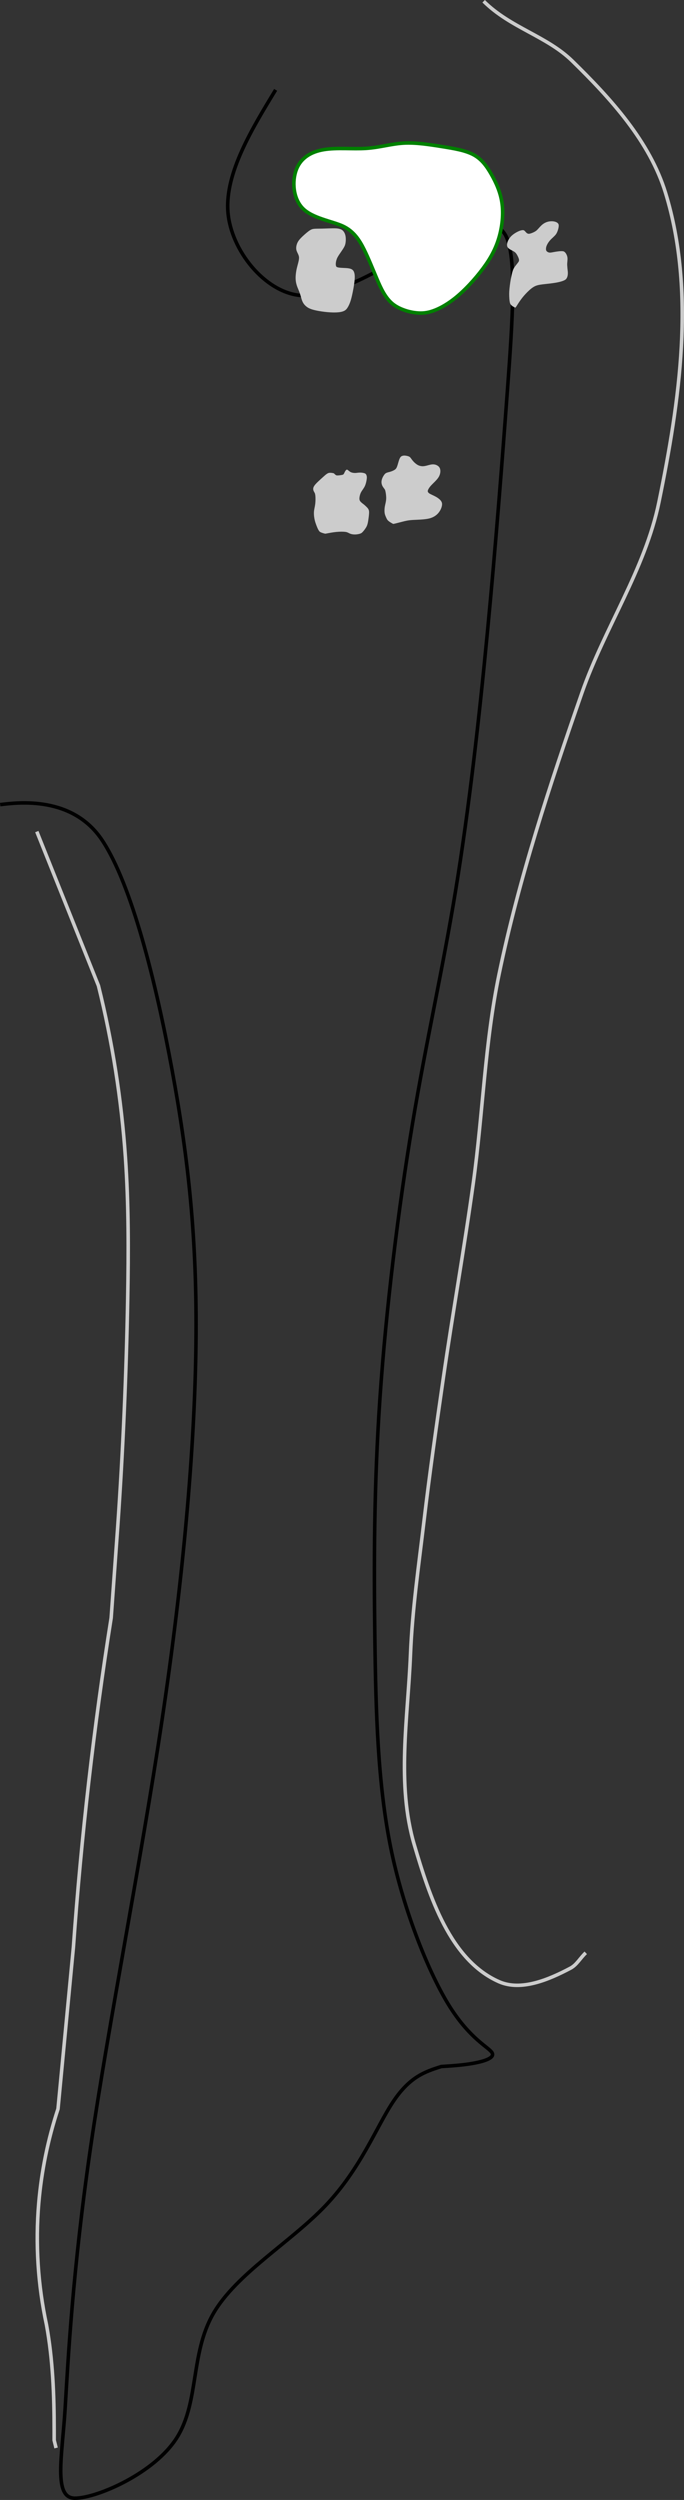 <?xml version="1.0" encoding="UTF-8" standalone="no"?>
<!-- Created with Inkscape (http://www.inkscape.org/) -->

<svg
   width="51.275mm"
   height="187.356mm"
   viewBox="0 0 51.275 187.356"
   version="1.1"
   id="svg5"
   inkscape:version="1.2.1 (9c6d41e4, 2022-07-14)"
   sodipodi:docname="1.svg"
   xml:space="preserve"
   xmlns:inkscape="http://www.inkscape.org/namespaces/inkscape"
   xmlns:sodipodi="http://sodipodi.sourceforge.net/DTD/sodipodi-0.dtd"
   xmlns="http://www.w3.org/2000/svg"
   xmlns:svg="http://www.w3.org/2000/svg"><rect x="0" y="0" width="51.275" height="187.356" fill="#333333" stroke="none"/><sodipodi:namedview
     id="namedview7"
     pagecolor="#ffffff"
     bordercolor="#666666"
     borderopacity="1.0"
     inkscape:showpageshadow="2"
     inkscape:pageopacity="0.0"
     inkscape:pagecheckerboard="0"
     inkscape:deskcolor="#d1d1d1"
     inkscape:document-units="mm"
     showgrid="false"
     inkscape:zoom="0.57735682"
     inkscape:cx="40.702732"
     inkscape:cy="269.33084"
     inkscape:window-width="1080"
     inkscape:window-height="819"
     inkscape:window-x="360"
     inkscape:window-y="25"
     inkscape:window-maximized="0"
     inkscape:current-layer="layer6" /><defs
     id="defs2"><inkscape:path-effect
       effect="bspline"
       id="path-effect2251"
       is_visible="true"
       lpeversion="1"
       weight="33.333"
       steps="2"
       helper_size="0"
       apply_no_weight="true"
       apply_with_weight="true"
       only_selected="false" /><inkscape:path-effect
       effect="bspline"
       id="path-effect2247"
       is_visible="true"
       lpeversion="1"
       weight="33.333"
       steps="2"
       helper_size="0"
       apply_no_weight="true"
       apply_with_weight="true"
       only_selected="false" /><inkscape:path-effect
       effect="bspline"
       id="path-effect2243"
       is_visible="true"
       lpeversion="1"
       weight="33.333"
       steps="2"
       helper_size="0"
       apply_no_weight="true"
       apply_with_weight="true"
       only_selected="false" /><inkscape:path-effect
       effect="bspline"
       id="path-effect2239"
       is_visible="true"
       lpeversion="1"
       weight="33.333"
       steps="2"
       helper_size="0"
       apply_no_weight="true"
       apply_with_weight="true"
       only_selected="false" /><inkscape:path-effect
       effect="bspline"
       id="path-effect2235"
       is_visible="true"
       lpeversion="1"
       weight="33.333"
       steps="2"
       helper_size="0"
       apply_no_weight="true"
       apply_with_weight="true"
       only_selected="false" /><inkscape:path-effect
       effect="bspline"
       id="path-effect2202"
       is_visible="true"
       lpeversion="1"
       weight="33.333"
       steps="2"
       helper_size="0"
       apply_no_weight="true"
       apply_with_weight="true"
       only_selected="false" /><inkscape:path-effect
       effect="bspline"
       id="path-effect2198"
       is_visible="true"
       lpeversion="1"
       weight="33.333"
       steps="2"
       helper_size="0"
       apply_no_weight="true"
       apply_with_weight="true"
       only_selected="false" /><inkscape:path-effect
       effect="spiro"
       id="path-effect2141"
       is_visible="true"
       lpeversion="1" /><inkscape:path-effect
       effect="bspline"
       id="path-effect677"
       is_visible="true"
       lpeversion="1"
       weight="33.333"
       steps="2"
       helper_size="0"
       apply_no_weight="true"
       apply_with_weight="true"
       only_selected="false" /><inkscape:path-effect
       effect="bspline"
       id="path-effect673"
       is_visible="true"
       lpeversion="1"
       weight="33.333"
       steps="2"
       helper_size="0"
       apply_no_weight="true"
       apply_with_weight="true"
       only_selected="false" /><inkscape:path-effect
       effect="bspline"
       id="path-effect669"
       is_visible="true"
       lpeversion="1"
       weight="33.333"
       steps="2"
       helper_size="0"
       apply_no_weight="true"
       apply_with_weight="true"
       only_selected="false" /><inkscape:path-effect
       effect="bspline"
       id="path-effect665"
       is_visible="true"
       lpeversion="1"
       weight="33.333"
       steps="2"
       helper_size="0"
       apply_no_weight="true"
       apply_with_weight="true"
       only_selected="false" /><inkscape:path-effect
       effect="bspline"
       id="path-effect661"
       is_visible="true"
       lpeversion="1"
       weight="33.333"
       steps="2"
       helper_size="0"
       apply_no_weight="true"
       apply_with_weight="true"
       only_selected="false" /><inkscape:path-effect
       effect="bspline"
       id="path-effect657"
       is_visible="true"
       lpeversion="1"
       weight="33.333"
       steps="2"
       helper_size="0"
       apply_no_weight="true"
       apply_with_weight="true"
       only_selected="false" /><inkscape:path-effect
       effect="bspline"
       id="path-effect653"
       is_visible="true"
       lpeversion="1"
       weight="33.333"
       steps="2"
       helper_size="0"
       apply_no_weight="true"
       apply_with_weight="true"
       only_selected="false" /><inkscape:path-effect
       effect="bspline"
       id="path-effect649"
       is_visible="true"
       lpeversion="1"
       weight="33.333"
       steps="2"
       helper_size="0"
       apply_no_weight="true"
       apply_with_weight="true"
       only_selected="false" /><inkscape:path-effect
       effect="bspline"
       id="path-effect580"
       is_visible="true"
       lpeversion="1"
       weight="33.333"
       steps="2"
       helper_size="0"
       apply_no_weight="true"
       apply_with_weight="true"
       only_selected="false" /></defs><g
     inkscape:groupmode="layer"
     id="layer6"
     inkscape:label="rough"
     style="display:inline"
     sodipodi:insensitive="true"
     transform="translate(-3.16,-1.639)"><path
       style="fill:none;stroke:#cccccc;stroke-width:0.265px;stroke-linecap:butt;stroke-linejoin:miter;stroke-opacity:1"
       d="m 39.416,1.733 c 2.014,1.997 4.733,2.609 6.642,4.476 2.888,2.824 5.813,6.031 6.995,9.893 2.261,7.387 1.058,15.603 -0.497,23.17 -1.035,5.034 -4.085,9.441 -5.775,14.294 -2.41,6.917 -4.72,13.908 -6.208,21.08 -1.068,5.148 -1.211,10.446 -1.933,15.654 -0.679,4.899 -1.547,9.771 -2.254,14.666 -0.514,3.557 -1.022,7.115 -1.444,10.684 -0.393,3.323 -0.876,6.643 -1.011,9.986 -0.192,4.754 -1.06,9.707 0.289,14.27 1.14,3.855 2.673,8.632 6.353,10.251 1.659,0.73 3.74,-0.164 5.342,-1.011 0.481,-0.254 0.722,-0.743 1.155,-1.155"
       id="path2090"
       sodipodi:nodetypes="caaaaaaaaaaaac" /><path
       style="fill:none;stroke:#cccccc;stroke-width:0.265px;stroke-linecap:butt;stroke-linejoin:miter;stroke-opacity:1"
       d="m 5.92,63.961 4.62,11.551 c 1.046,4.214 1.723,8.519 2.021,12.85 0.244,3.534 0.236,7.08 0.171,10.622 -0.104,5.705 -0.353,11.407 -0.749,17.1 l -0.49,6.806 c -0.646,4.071 -1.205,8.157 -1.675,12.252 -0.475,4.132 -0.86,8.275 -1.155,12.424 l -1.155,12.121 c -0.755,2.291 -1.24,4.671 -1.444,7.075 -0.257,3.038 -0.062,6.115 0.578,9.096 0.48,2.615 0.578,5.283 0.578,7.941 v 0.722 l 0.144,0.578"
       id="path2139"
       inkscape:path-effect="#path-effect2141"
       inkscape:original-d="m 5.9196718,63.961332 c 2.8727076,3.182961 3.0218182,7.711357 4.6202322,11.550581 0.227943,4.300393 2.032149,8.505315 2.021351,12.850019 0.123058,3.701454 0.590056,6.988847 0.171204,10.621813 -0.486507,5.681885 -0.104752,11.417895 -0.748733,17.099575 0.09368,2.52024 -0.545202,6.38436 -0.490241,6.80643 -0.215848,4.15042 -1.492636,8.12081 -1.6754927,12.25203 -0.1611489,4.15735 -0.7776004,8.29409 -1.1550578,12.42423 0.025308,4.07844 0.1706887,8.24186 -1.1550579,12.12075 -0.4475072,2.40604 -1.1271201,4.34205 -1.4438225,7.07473 -0.4267653,3.0882 0.067487,6.20656 0.5775291,9.09608 0.274438,2.58856 0.7138064,5.20908 0.5775288,7.94102 v 0.72191 l 0.1443823,0.57753"
       sodipodi:nodetypes="cccccccccccccc" /></g><g
     inkscape:groupmode="layer"
     id="layer2"
     inkscape:label="fairway"
     style="display:inline"
     sodipodi:insensitive="true"
     transform="translate(-3.16,-1.639)"><path
       style="fill:none;stroke:#000000;stroke-width:0.265px;stroke-linecap:butt;stroke-linejoin:miter;stroke-opacity:1"
       d="m 3.176,61.94 c 1.364,-0.168 5.444,-0.671 7.659,2.694 2.215,3.365 4.006,10.592 5.222,17.182 1.216,6.59 1.887,12.677 1.793,20.525 -0.093,7.848 -0.945,17.524 -2.551,28.255 -1.605,10.73 -3.986,22.63 -5.34,31.912 -1.354,9.282 -1.698,16.025 -1.915,19.609 -0.218,3.584 -0.914,6.754 0.741,6.746 1.655,-0.007 5.986,-1.886 7.648,-4.559 1.662,-2.673 0.992,-6.263 2.708,-9.261 1.716,-2.998 5.814,-5.36 8.445,-8.134 2.63,-2.774 3.787,-5.874 5.044,-7.76 1.257,-1.886 2.406,-2.253 3.61,-2.638 0.77,-0.048 1.583,-0.099 2.356,-0.235 0.772,-0.136 1.689,-0.391 1.45,-0.799 -0.24,-0.408 -1.594,-0.988 -3.133,-3.396 -1.538,-2.407 -3.503,-7.217 -4.469,-12 -0.966,-4.784 -1.112,-10.137 -1.183,-15.68 -0.072,-5.542 -0.072,-11.347 0.383,-18 0.455,-6.652 1.377,-14.201 2.435,-20.532 1.058,-6.331 2.246,-11.464 3.24,-17.516 0.993,-6.051 1.763,-12.883 2.388,-19.43 0.625,-6.547 1.104,-12.787 1.49,-18.019 0.385,-5.232 0.715,-10.019 -0.125,-11.605 -0.84,-1.586 -3.361,-0.764 -6.133,0.719 -2.772,1.483 -6.605,4.004 -9.266,3.762 -2.661,-0.242 -5.216,-3.383 -5.429,-6.283 -0.212,-2.9 1.809,-6.217 3.579,-9.123"
       id="path2200"
       inkscape:path-effect="#path-effect2202"
       inkscape:original-d="m 3.1764094,61.939981 c 1.3643994,-0.167984 5.4438395,-0.671132 8.1235706,-1.00194 1.750393,7.061276 3.54154,14.287777 5.304968,21.403251 1.080046,6.020178 2.588436,12.014403 2.003587,18.180478 -0.666234,9.68333 -1.755297,19.33911 -2.555344,29.02098 -0.921824,12.07057 -3.816279,23.8675 -7.1014917,35.48615 0.067459,6.78147 -0.8353533,13.49584 -1.0344863,20.26128 -0.089735,0.40999 -0.7860176,3.57981 -1.1312476,5.15 3.6546116,-1.58475 7.9860086,-3.46343 11.9837266,-5.19776 -0.674094,-3.61237 -1.344229,-7.20238 -2.021352,-10.82867 4.10976,-2.36874 8.207877,-4.73118 12.272491,-7.07473 1.195817,-3.20382 2.352758,-6.30442 3.609556,-9.67361 1.257327,-0.402 3.609556,-1.15506 3.609556,-1.15506 0,0 1.58337,-0.0987 2.310116,-0.14438 0.818151,-0.22693 1.735169,-0.48165 2.59888,-0.72191 -1.321562,-0.62737 -2.692115,-1.17047 -4.042704,-1.73259 -3.631604,-3.46178 -4.52769,-8.70806 -5.486524,-13.42755 -1.029772,-5.16325 -0.380637,-10.53832 -0.431197,-15.80787 -0.612946,-5.81787 0.14081,-11.62287 0,-17.47025 1.139835,-7.429034 0.511512,-15.166812 2.741314,-22.453425 2.166254,-4.992475 2.055997,-10.426193 3.609554,-15.593282 0.896259,-6.842819 1.913681,-13.646553 2.310117,-20.502277 0.960958,-6.243593 1.760969,-12.459121 1.445651,-18.821975 0.287028,-4.161971 0.616849,-8.949183 0.878837,-12.755925 -1.942844,0.634061 -4.463538,1.456252 -6.511573,2.123922 -3.495708,2.298986 -7.328834,4.819398 -10.539904,6.930347 -2.11095,-2.594769 -4.666516,-5.735985 -6.930348,-8.518551 1.839413,-3.017825 3.860469,-6.33443 5.630908,-9.2404639"
       sodipodi:nodetypes="cccccccccccccccccccccccccccc" /></g><g
     inkscape:groupmode="layer"
     id="layer4"
     inkscape:label="tees"
     style="display:inline"
     sodipodi:insensitive="true"
     transform="translate(-3.16,-1.639)" /><g
     inkscape:groupmode="layer"
     id="layer3"
     inkscape:label="Sand"
     style="display:inline"
     sodipodi:insensitive="true"
     transform="translate(-3.16,-1.639)"><path
       style="fill:#cccccc;stroke:none;stroke-width:0.265px;stroke-linecap:butt;stroke-linejoin:miter;stroke-opacity:1"
       d="m 27.683,41.613 c 0.139,-0.027 0.412,-0.08 0.681,-0.107 0.269,-0.027 0.535,-0.027 0.696,-0.004 0.161,0.024 0.24,0.09 0.342,0.13 0.102,0.04 0.206,0.062 0.362,0.062 0.156,4.97e-4 0.419,-0.04 0.523,-0.13 0.104,-0.09 0.29,-0.326 0.367,-0.494 0.076,-0.168 0.103,-0.364 0.128,-0.548 0.025,-0.183 0.058,-0.431 0.042,-0.568 -0.016,-0.136 -0.088,-0.221 -0.127,-0.264 -0.04,-0.043 -0.132,-0.135 -0.21,-0.202 -0.078,-0.067 -0.164,-0.123 -0.245,-0.198 -0.081,-0.075 -0.138,-0.146 -0.14,-0.275 -0.001,-0.129 0.04,-0.32 0.118,-0.474 0.079,-0.154 0.214,-0.303 0.293,-0.477 0.08,-0.174 0.138,-0.447 0.147,-0.613 0.008,-0.166 -0.052,-0.297 -0.15,-0.336 -0.098,-0.04 -0.241,-0.063 -0.391,-0.058 -0.15,0.004 -0.204,0.024 -0.309,0.028 -0.105,0.004 -0.289,-0.014 -0.395,-0.083 -0.106,-0.069 -0.175,-0.144 -0.229,-0.165 -0.053,-0.021 -0.126,0.066 -0.172,0.155 -0.046,0.09 -0.075,0.182 -0.136,0.215 -0.061,0.033 -0.417,0.084 -0.498,0.056 -0.081,-0.028 -0.157,-0.124 -0.185,-0.145 -0.028,-0.021 -0.282,-0.072 -0.403,-0.032 -0.122,0.04 -0.241,0.147 -0.361,0.255 -0.121,0.108 -0.272,0.243 -0.413,0.377 -0.141,0.134 -0.293,0.285 -0.35,0.422 -0.057,0.137 -0.02,0.257 0.028,0.343 0.048,0.086 0.081,0.119 0.101,0.273 0.02,0.155 0.02,0.425 -0.005,0.641 -0.025,0.216 -0.086,0.412 -0.098,0.61 -0.012,0.198 0.016,0.441 0.067,0.645 0.051,0.204 0.168,0.496 0.212,0.591 0.044,0.095 0.107,0.199 0.145,0.233 0.039,0.034 0.061,0.046 0.15,0.081 0.089,0.035 0.183,0.058 0.23,0.07 0.047,0.012 0.047,0.012 0.186,-0.015 z"
       id="path2233"
       inkscape:path-effect="#path-effect2235"
       inkscape:original-d="m 27.543688,41.639577 c 0.302903,0.07551 0.551741,-0.101997 0.822098,-0.160192 0.266005,-0.0019 0.532372,0.0013 0.798118,-0.0018 -0.02755,0.148453 0.20313,0.03391 0.193268,0.162873 0.164072,-0.05613 0.244926,0.0788 0.385142,0.08134 0.178639,-0.01697 0.458804,0.05503 0.517218,-0.08025 0.20485,-0.109188 0.381633,-0.353291 0.445521,-0.567038 0.07879,-0.164907 0.09979,-0.36235 0.07906,-0.569061 0.167443,-0.146917 0.04748,-0.415335 0.08186,-0.616839 -0.06263,-0.06705 -0.06736,-0.208671 -0.162873,-0.193267 0.0043,-0.09878 -0.167283,-0.112028 -0.227785,-0.227783 -0.101317,0.0045 -0.165262,-0.08479 -0.235978,-0.154966 -0.103601,-0.07721 -0.113596,-0.187256 -0.182861,-0.223338 -0.02023,-0.215132 0.0036,-0.410208 0.120921,-0.567697 0.116864,-0.135608 0.294016,-0.246672 0.36563,-0.403941 0.09798,-0.215347 0.181732,-0.482749 0.161532,-0.749841 0.02346,-0.10891 -0.101607,-0.209535 -0.121489,-0.26331 -0.174897,-0.01597 -0.300887,-0.140889 -0.506318,-0.08101 -0.134284,-0.03149 -0.17633,0.02085 -0.222777,0.08101 -0.149244,-0.02144 -0.358521,0.224284 -0.425305,-0.04048 -0.153904,-0.09815 -0.02865,-0.35426 -0.264769,-0.285025 -0.106264,-0.02434 -0.09472,0.132545 -0.161167,0.193268 0.02232,0.128671 -0.0094,0.220766 -0.07991,0.254274 -0.09026,0.126683 -0.446696,0.175428 -0.567073,0.08101 -0.05288,-0.07459 -0.07252,-0.215733 -0.16397,-0.204505 0.0066,-0.166628 -0.282472,-0.03983 -0.40505,-0.08101 -0.05755,0.171808 -0.229953,0.219787 -0.362568,0.325996 -0.135014,0.08024 -0.20748,0.303851 -0.39604,0.353339 -0.151428,0.152419 -0.302325,0.305603 -0.456554,0.454816 -0.0022,0.134602 -0.02393,0.272686 0.107634,0.350667 0.08946,0.03671 0.01207,0.179845 0.135399,0.135399 0.0021,0.269725 0.0021,0.540382 0,0.810106 -0.166597,0.126305 -0.0041,0.391703 -0.161563,0.521971 0.02512,0.232538 -0.0609,0.488847 0.08055,0.693191 -0.05338,0.241952 0.152425,0.498095 0.24498,0.609561 0.02354,0.07011 0.09472,0.168597 0.121549,0.202491 0.0596,0.02378 0.03806,0.113727 0.160905,0.09005 0.09386,0.02473 0.188112,0.04816 0.282662,0.07001 z" /><path
       style="fill:#cccccc;stroke:none;stroke-width:0.265px;stroke-linecap:butt;stroke-linejoin:miter;stroke-opacity:1"
       d="m 32.766,40.88 c 0.119,-0.03 0.358,-0.091 0.572,-0.146 0.214,-0.055 0.406,-0.104 0.753,-0.126 0.346,-0.022 0.869,-0.022 1.239,-0.112 0.37,-0.09 0.606,-0.285 0.751,-0.488 0.146,-0.202 0.217,-0.422 0.219,-0.585 0.001,-0.163 -0.097,-0.282 -0.213,-0.382 -0.116,-0.1 -0.225,-0.161 -0.359,-0.229 -0.134,-0.067 -0.29,-0.136 -0.352,-0.173 -0.062,-0.036 -0.134,-0.094 -0.15,-0.174 -0.016,-0.079 0.092,-0.273 0.252,-0.447 0.161,-0.173 0.407,-0.384 0.544,-0.592 0.136,-0.208 0.163,-0.411 0.145,-0.561 -0.018,-0.15 -0.091,-0.256 -0.206,-0.328 -0.115,-0.073 -0.253,-0.114 -0.448,-0.09 -0.195,0.024 -0.486,0.15 -0.713,0.132 -0.228,-0.018 -0.367,-0.103 -0.512,-0.225 -0.145,-0.122 -0.229,-0.24 -0.298,-0.335 -0.069,-0.095 -0.088,-0.122 -0.16,-0.161 -0.071,-0.038 -0.299,-0.096 -0.435,-0.072 -0.136,0.024 -0.2,0.071 -0.263,0.194 -0.063,0.123 -0.11,0.317 -0.159,0.48 -0.048,0.163 -0.094,0.284 -0.184,0.356 -0.09,0.071 -0.236,0.137 -0.376,0.178 -0.14,0.041 -0.308,0.06 -0.403,0.169 -0.095,0.109 -0.202,0.286 -0.24,0.48 -0.038,0.194 0.018,0.359 0.091,0.474 0.074,0.115 0.121,0.153 0.16,0.232 0.039,0.079 0.1,0.443 0.089,0.667 -0.011,0.224 -0.063,0.378 -0.098,0.563 -0.035,0.184 -0.039,0.427 -0.006,0.57 0.033,0.143 0.12,0.32 0.154,0.383 0.035,0.062 0.044,0.077 0.1,0.13 0.057,0.054 0.114,0.093 0.197,0.143 0.083,0.051 0.136,0.077 0.163,0.09 0.027,0.013 0.027,0.013 0.145,-0.017 z"
       id="path2237"
       inkscape:path-effect="#path-effect2239"
       inkscape:original-d="m 32.647374,40.91048 c 0.237817,-0.05836 0.469989,-0.148292 0.710334,-0.180792 0.181054,-0.09994 0.408283,-0.0135 0.556325,-0.142398 0.522886,1.42e-4 1.045852,0.0021 1.568716,-8.53e-4 0.27963,-0.104633 0.516592,-0.297927 0.670197,-0.555086 0.214934,-0.178544 0.256627,-0.408089 0.222381,-0.67884 0.05729,-0.198505 -0.192454,-0.194248 -0.275642,-0.336426 -0.0898,-0.143279 -0.240453,-0.130961 -0.373903,-0.21188 -0.08742,-0.157841 -0.339853,-0.0091 -0.362568,-0.16007 -0.05205,-0.03653 -0.08344,-0.145162 -0.204508,-0.16397 0.198049,-0.01092 -0.04427,-0.398663 0.234767,-0.423443 0.238019,-0.21808 0.513186,-0.395187 0.737362,-0.629694 -0.02511,-0.213609 0.125443,-0.399681 0.08186,-0.616839 0.04138,-0.164943 -0.189984,-0.161124 -0.201892,-0.293046 -0.147972,-0.103792 -0.275052,-0.180957 -0.46581,-0.141788 -0.272853,-0.0067 -0.479273,0.311991 -0.748856,0.324527 -0.288846,-0.03015 -0.42868,-0.11393 -0.567564,-0.344756 -0.10688,-0.105553 -0.158101,-0.246819 -0.255931,-0.357197 -0.02986,-0.08711 -0.06545,-0.102945 -0.108153,-0.148628 -0.08655,-0.102973 -0.36098,0.0242 -0.488016,-0.123495 -0.06759,0.155032 -0.280486,4.75e-4 -0.262417,0.193268 -0.16516,0.158344 -0.148879,0.367053 -0.141173,0.577821 -0.0081,0.144152 0.04772,0.303491 -0.121489,0.324039 -0.114942,0.152041 -0.30063,0.129232 -0.447047,0.201038 -0.136306,-0.0229 -0.325961,-0.194171 -0.363057,0.042 -0.194688,0.169719 -0.117798,0.457524 -0.366037,0.606092 -0.01328,0.192284 -0.02152,0.378812 0.164004,0.488045 0.09089,0.08208 0.158535,0.09502 0.202526,0.161988 0.201781,0.07924 0.09474,0.471793 0.121481,0.729127 0.03703,0.226502 -0.226608,0.310146 -0.182742,0.54633 -0.05792,0.168747 -0.122525,0.410365 -0.01032,0.556745 0.107196,0.123193 0.07745,0.35717 0.193063,0.395625 -0.01821,0.08102 0.136917,-0.0011 0.07906,0.119531 0.117369,-0.01286 0.08976,0.153717 0.245015,0.164004 0.05321,0.02661 0.106569,0.05297 0.160035,0.07902 z" /><path
       style="fill:#cccccc;stroke:none;stroke-width:0.265px;stroke-linecap:butt;stroke-linejoin:miter;stroke-opacity:1"
       d="m 41.87,24.6 c 0.068,-0.109 0.205,-0.328 0.353,-0.528 0.148,-0.2 0.288,-0.361 0.466,-0.539 0.178,-0.179 0.379,-0.356 0.589,-0.453 0.21,-0.096 0.49,-0.125 0.752,-0.153 0.263,-0.028 0.487,-0.052 0.758,-0.096 0.27,-0.044 0.667,-0.134 0.798,-0.269 0.131,-0.135 0.158,-0.372 0.135,-0.594 -0.023,-0.222 -0.03,-0.242 -0.041,-0.451 -0.011,-0.209 0.041,-0.392 0.018,-0.578 -0.023,-0.185 -0.156,-0.441 -0.324,-0.47 -0.169,-0.029 -0.49,0.021 -0.705,0.061 -0.215,0.04 -0.318,0.067 -0.438,0.002 -0.119,-0.065 -0.156,-0.129 -0.138,-0.307 0.018,-0.178 0.15,-0.403 0.298,-0.572 0.148,-0.169 0.333,-0.298 0.455,-0.47 0.121,-0.171 0.251,-0.602 0.178,-0.75 -0.073,-0.148 -0.305,-0.218 -0.534,-0.213 -0.229,0.005 -0.444,0.076 -0.63,0.214 -0.185,0.138 -0.327,0.335 -0.466,0.466 -0.139,0.13 -0.515,0.284 -0.627,0.258 -0.111,-0.026 -0.142,-0.069 -0.229,-0.166 -0.086,-0.097 -0.125,-0.128 -0.303,-0.091 -0.179,0.037 -0.521,0.214 -0.728,0.412 -0.207,0.198 -0.328,0.464 -0.337,0.64 -0.009,0.177 0.049,0.255 0.174,0.343 0.125,0.088 0.315,0.158 0.426,0.253 0.111,0.096 0.19,0.259 0.228,0.343 0.039,0.085 0.104,0.237 0.052,0.336 -0.052,0.099 -0.176,0.234 -0.283,0.381 -0.106,0.147 -0.146,0.232 -0.204,0.441 -0.058,0.209 -0.12,0.537 -0.158,0.793 -0.038,0.256 -0.074,0.586 -0.075,0.801 -0.002,0.215 0.016,0.607 0.074,0.744 0.058,0.137 0.21,0.22 0.303,0.271 0.093,0.05 0.093,0.05 0.161,-0.058 z"
       id="path2241"
       inkscape:path-effect="#path-effect2243"
       inkscape:original-d="m 41.8016,24.708309 c 0.130597,-0.22085 0.195032,-0.485419 0.405053,-0.648087 0.09827,-0.244508 0.363854,-0.296641 0.466681,-0.535827 0.204405,-0.157858 0.476944,-0.254576 0.586461,-0.517309 0.218375,-0.120159 0.505771,-0.0716 0.771307,-0.07933 0.263258,-0.01525 0.47815,-0.131312 0.767899,-0.08269 0.229969,-0.188672 0.69498,0.02644 0.892581,-0.201037 0.07468,-0.211194 0.101638,-0.447976 0.0804,-0.699337 0.04284,-0.241479 -0.237834,-0.160465 -0.161411,-0.434811 -0.0342,-0.227864 0.01289,-0.412847 0.162508,-0.56658 0.0089,-0.244387 0.05922,-0.595398 -0.283999,-0.547318 -0.318869,-0.178411 -0.618704,0.01247 -0.911372,0.141769 -0.112228,0.07592 -0.192672,0.193162 -0.369624,0.09619 -0.122331,-0.152001 -0.287796,-0.142463 -0.219193,-0.381215 -0.09743,-0.334961 0.183916,-0.471942 0.386659,-0.656352 0.08997,-0.218095 0.344249,-0.248295 0.525579,-0.365539 0.299316,-0.148709 0.340823,-0.606438 0.264394,-0.879873 -0.174518,-0.199775 -0.41809,-0.230699 -0.668831,-0.203048 -0.272065,-0.03021 -0.500356,5e-5 -0.678096,0.223176 -0.251593,0.124002 -0.278941,0.403253 -0.435801,0.60721 -0.05337,0.234552 -0.432015,0.382204 -0.647595,0.263778 -0.03753,-0.140527 -0.15943,-0.118553 -0.204505,-0.285521 -0.169329,0.05205 0.01468,-0.257321 -0.200541,-0.160072 -0.395121,-0.09563 -0.661007,0.229993 -0.921622,0.47585 -0.250252,0.173452 -0.223826,0.506369 -0.336029,0.737359 0.02081,0.170279 0.114038,0.221866 0.233539,0.314549 0.175999,0.02509 0.384677,0.04408 0.509903,0.18586 0.173666,0.08162 0.129384,0.304353 0.190163,0.392656 0.08248,0.05197 9.32e-4,0.267137 0.121481,0.283572 0.05665,0.309501 -0.113792,0.403052 -0.407003,0.443573 0.01196,0.158199 -0.261215,0.135 -0.160558,0.345783 -0.168396,0.260779 0.02506,0.636974 -0.163482,0.869377 -0.01091,0.254579 0.05167,0.595906 -0.07906,0.73108 0.02875,0.280761 -0.05808,0.678079 0.04054,0.891086 0.0747,0.113375 0.29251,0.07706 0.443574,0.24108 z" /><path
       style="fill:#cccccc;stroke:none;stroke-width:0.265px;stroke-linecap:butt;stroke-linejoin:miter;stroke-opacity:1"
       d="m 28.543,25.043 c 0.473,-0.056 0.59,-0.193 0.732,-0.455 0.142,-0.262 0.223,-0.575 0.285,-0.856 0.062,-0.281 0.138,-0.684 0.169,-0.964 0.031,-0.281 0.054,-0.588 -0.055,-0.795 -0.109,-0.207 -0.356,-0.232 -0.621,-0.247 -0.265,-0.014 -0.523,-0.015 -0.646,-0.077 -0.123,-0.062 -0.091,-0.447 0.05,-0.715 0.141,-0.268 0.405,-0.577 0.531,-0.84 0.126,-0.263 0.107,-0.679 0.054,-0.851 -0.053,-0.172 -0.111,-0.248 -0.181,-0.321 -0.07,-0.073 -0.234,-0.155 -0.511,-0.169 -0.278,-0.014 -0.731,0.013 -1.061,0.02 -0.331,0.007 -0.595,-0.009 -0.755,0.052 -0.16,0.061 -0.363,0.231 -0.55,0.397 -0.187,0.166 -0.38,0.349 -0.486,0.529 -0.106,0.18 -0.166,0.431 -0.118,0.63 0.049,0.199 0.193,0.357 0.197,0.563 0.005,0.206 -0.092,0.483 -0.161,0.774 -0.069,0.29 -0.104,0.591 -0.094,0.831 0.01,0.24 0.069,0.45 0.133,0.614 0.064,0.165 0.116,0.268 0.182,0.455 0.066,0.187 0.118,0.435 0.188,0.598 0.07,0.163 0.167,0.288 0.304,0.397 0.137,0.11 0.321,0.21 0.764,0.301 0.443,0.091 1.177,0.182 1.65,0.126 z"
       id="path2245"
       inkscape:path-effect="#path-effect2247"
       inkscape:original-d="m 28.83986,25.194403 c 0.319189,-0.08569 0.379002,-0.271126 0.507181,-0.596582 0.20282,-0.236756 0.241767,-0.560744 0.221913,-0.86161 0.178629,-0.261677 -0.02084,-0.715644 0.162873,-0.869998 -0.03591,-0.383775 0.144721,-0.679366 0.08016,-1.074261 -0.244753,-0.05131 -0.48772,-0.112695 -0.767898,-0.07933 -0.257121,-9.9e-4 -0.51422,8.85e-4 -0.771308,-0.0017 -0.140002,-0.135631 -0.06273,-0.516774 0.06262,-0.737359 0.21119,-0.349985 0.496089,-0.640573 0.788865,-0.922492 0.189279,-0.228097 0.187269,-0.644539 -0.03939,-0.849498 -0.139451,-0.09662 -0.02207,-0.304427 -0.245017,-0.326027 0.03147,-0.186427 -0.275814,0.01948 -0.324043,-0.16202 -0.43812,0.129427 -0.896184,0.07023 -1.345937,0.08186 -0.215422,0.03638 -0.475994,-0.04304 -0.636849,-0.03937 -0.26166,0.01007 -0.382776,0.278515 -0.558062,0.464696 -0.184061,0.163905 -0.492904,0.224837 -0.535615,0.507434 -0.141457,0.183038 -0.10884,0.456289 -0.16397,0.686607 0.241937,0.08603 0.493821,0.146156 0.407003,0.447542 0.09481,0.357827 -0.207236,0.563955 -0.304249,0.870367 -0.16493,0.262279 -0.08292,0.576016 -0.101289,0.870865 0.09735,0.175102 0.01533,0.424534 0.160558,0.565587 -0.04523,0.223828 0.217435,0.22137 0.224267,0.447046 0.198716,0.158495 0.02879,0.452985 0.135472,0.641789 0.108982,0.113729 0.241535,0.210917 0.288346,0.369357 0.185838,0.08772 0.40763,0.118694 0.535943,0.292912 0.714014,0.08848 1.447917,0.179186 2.218426,0.274185 z"
       sodipodi:nodetypes="cccccccccccccccccccccccccc" /></g><g
     inkscape:groupmode="layer"
     id="layer5"
     inkscape:label="green"
     style="display:inline"
     sodipodi:insensitive="true"
     transform="translate(-3.16,-1.639)"><path
       style="fill:#ffffff;stroke:#008000;stroke-width:0.265px;stroke-linecap:butt;stroke-linejoin:miter;stroke-opacity:1"
       d="m 28.864,18.585 c 0.815,0.376 1.248,1.06 1.588,1.744 0.339,0.683 0.648,1.466 0.959,2.199 0.311,0.733 0.626,1.423 1.179,1.881 0.553,0.458 1.594,0.768 2.403,0.678 0.808,-0.09 1.744,-0.634 2.522,-1.308 0.778,-0.674 1.543,-1.561 2.069,-2.323 0.527,-0.762 0.855,-1.484 1.051,-2.271 0.196,-0.787 0.267,-1.631 0.142,-2.409 -0.124,-0.778 -0.437,-1.461 -0.789,-2.079 -0.352,-0.618 -0.727,-1.137 -1.341,-1.465 -0.614,-0.328 -1.476,-0.468 -2.392,-0.614 -0.916,-0.146 -1.934,-0.307 -2.857,-0.252 -0.924,0.056 -1.768,0.325 -2.784,0.393 -1.016,0.067 -2.204,-0.068 -3.176,0.094 -0.972,0.162 -1.728,0.621 -2.062,1.496 -0.334,0.874 -0.246,2.164 0.482,2.907 0.728,0.743 2.193,0.953 3.008,1.329 z"
       id="path2249"
       inkscape:path-effect="#path-effect2251"
       inkscape:original-d="m 29.318017,18.391157 c 0.659224,0.381538 1.003389,1.122146 1.165402,1.841234 0.402185,0.74268 0.584551,1.575537 0.924486,2.345331 0.386615,0.650181 0.603423,1.384993 0.939476,2.054645 0.610817,0.852417 1.769942,0.765634 2.699556,0.802367 1.018326,0.01898 1.817996,-0.759029 2.47923,-1.441534 0.725122,-0.921087 1.452611,-1.841306 2.293391,-2.661887 0.289755,-0.636235 0.618455,-1.358944 0.936229,-2.058478 0.07368,-0.874736 0.144499,-1.718914 0.216102,-2.57579 -0.32024,-0.698723 -0.63345,-1.381802 -0.963743,-2.101824 -0.325729,-0.54986 -0.753024,-1.032059 -1.122944,-1.552472 -0.858407,-0.107745 -1.753899,-0.04239 -2.555973,-0.414261 -0.965281,-0.325575 -2.012146,-0.301265 -3.012652,-0.476005 -0.844051,0.270068 -1.688203,0.539823 -2.532456,0.809258 -1.188186,-0.134787 -2.376346,-0.269805 -3.564479,-0.405055 -0.755915,0.459367 -1.512008,0.918441 -2.268302,1.377184 0.0885,1.28991 0.176762,2.579836 0.264773,3.869753 1.367846,0.19615 2.832313,0.405912 4.101904,0.587534 z"
       sodipodi:nodetypes="cccccccccccccccccc" /></g></svg>
